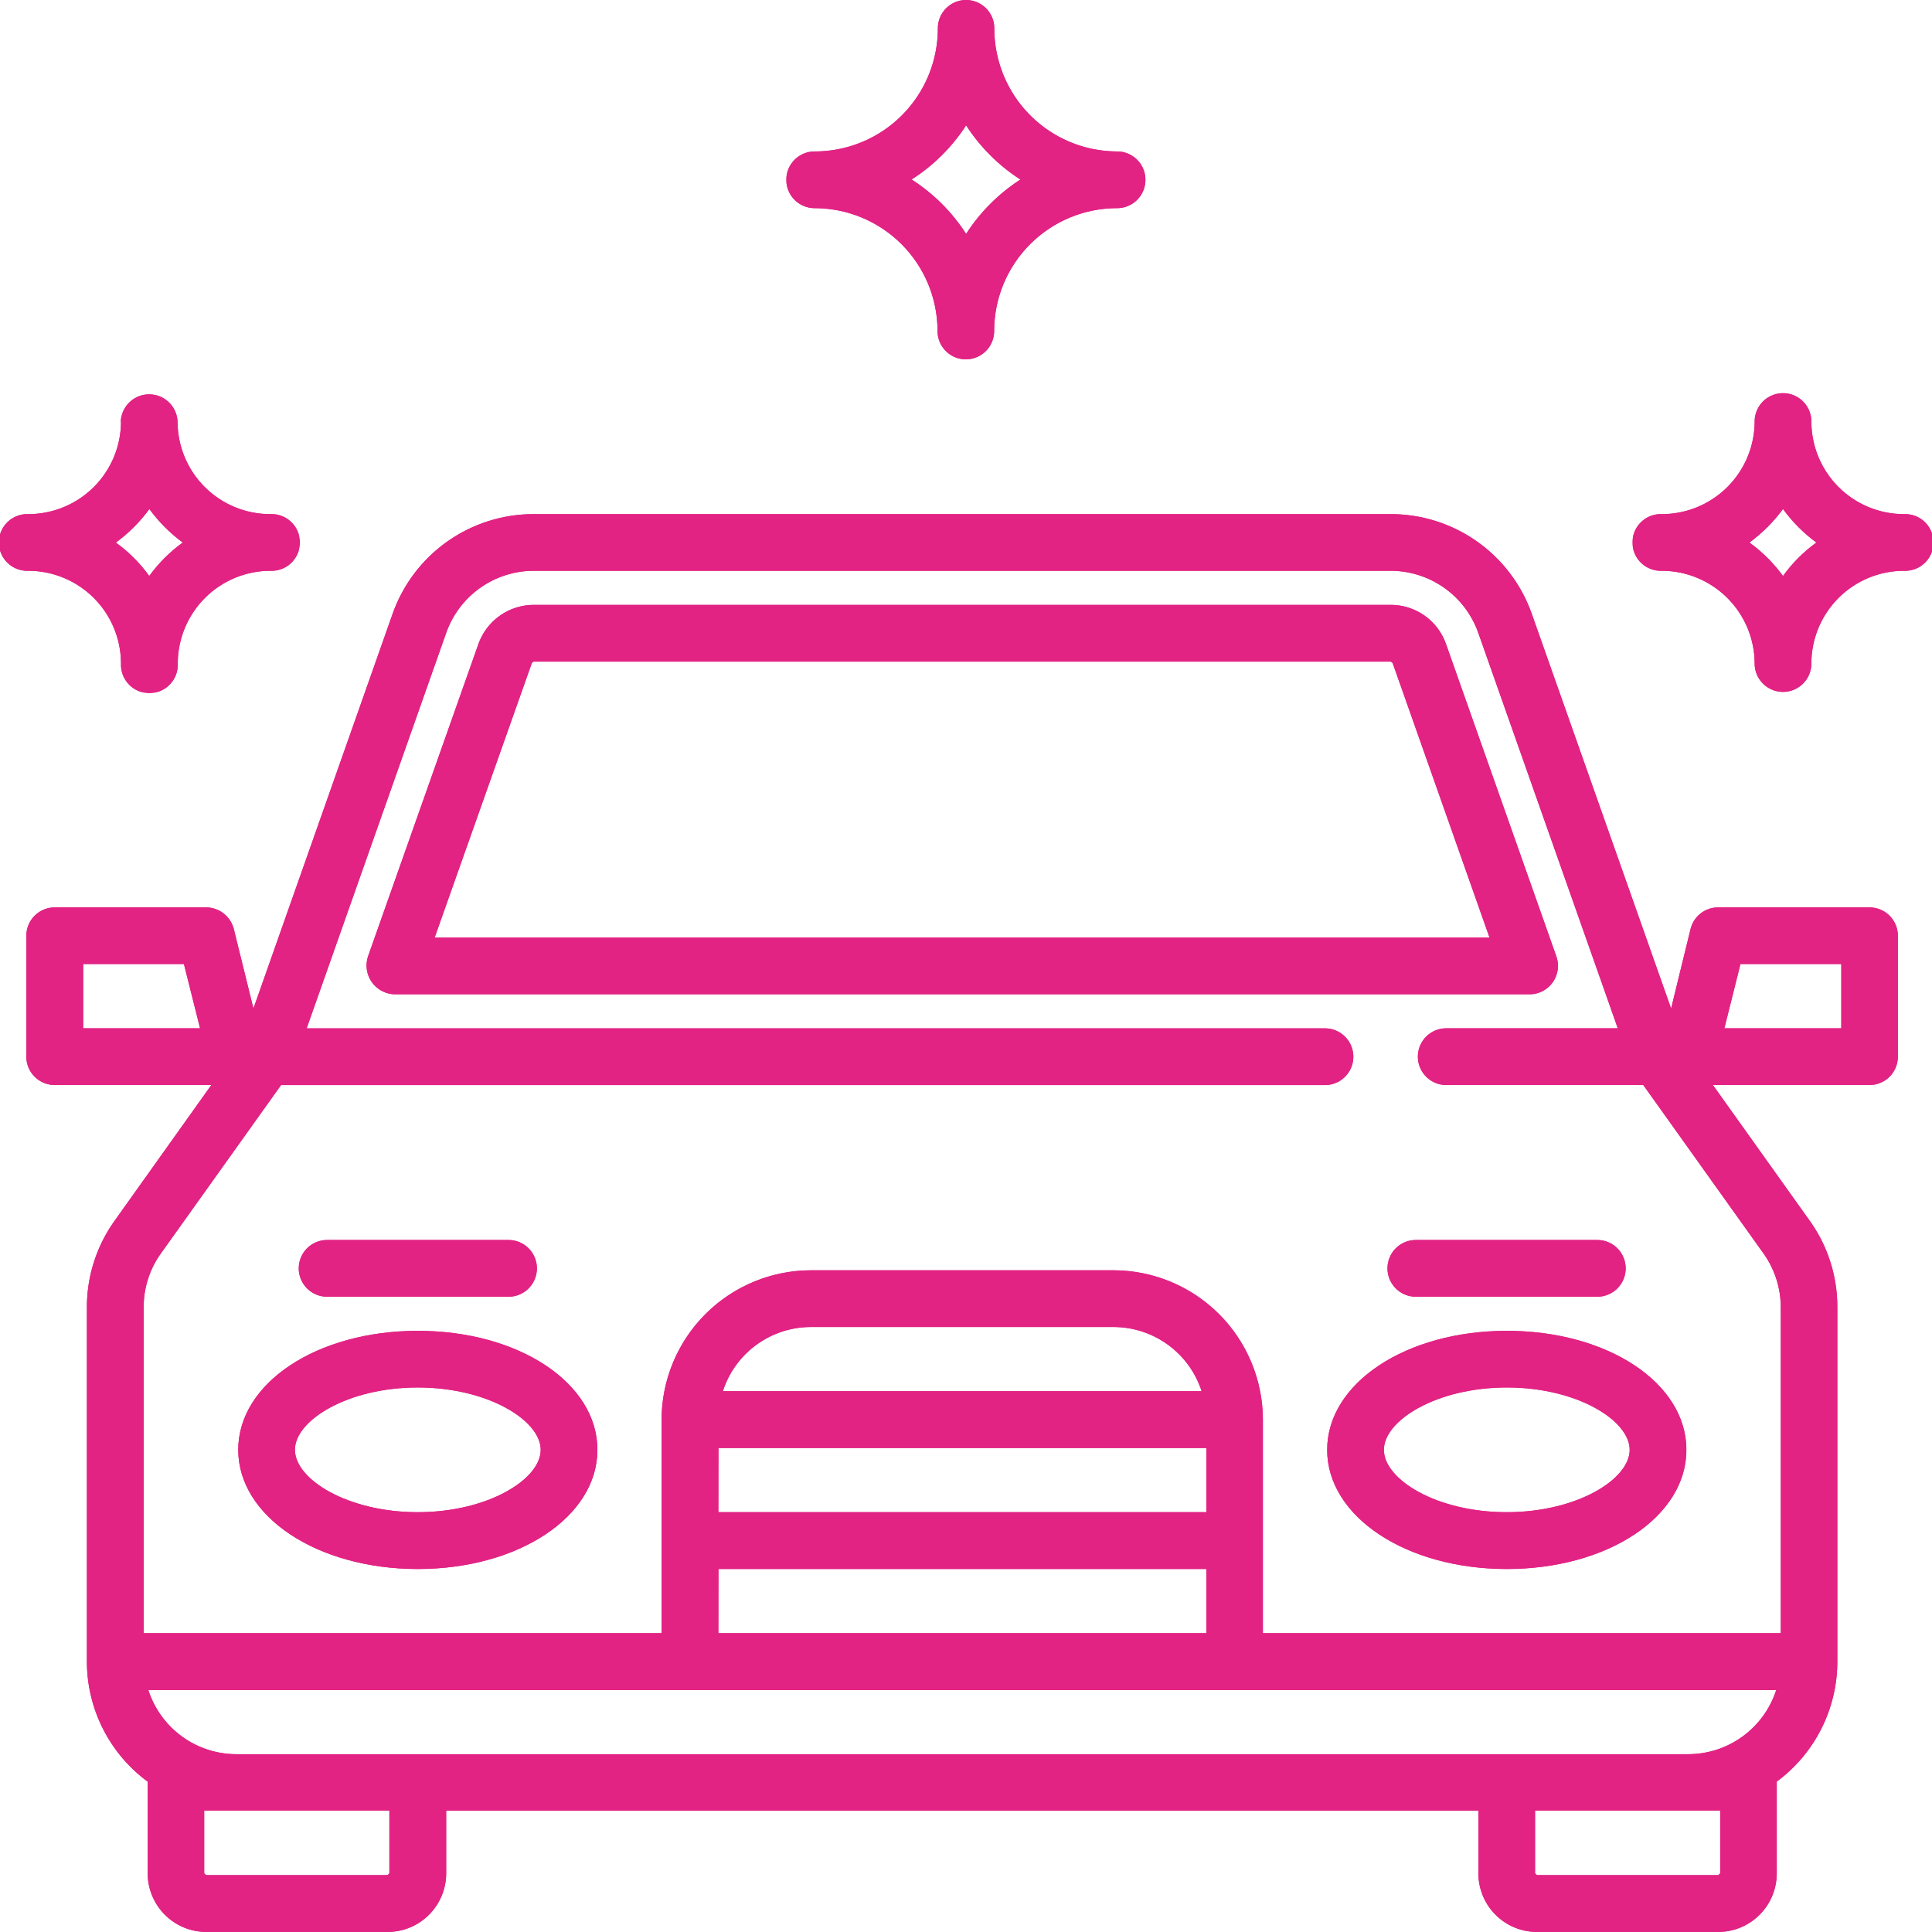 <svg xmlns="http://www.w3.org/2000/svg" xmlns:xlink="http://www.w3.org/1999/xlink" viewBox="0 0 369.96 369.94"><defs><style>.cls-1{fill:url(#linear-gradient);}.cls-2{fill:url(#linear-gradient-2);}.cls-3{fill:url(#linear-gradient-3);}.cls-4{fill:url(#linear-gradient-4);}.cls-5{fill:url(#linear-gradient-5);}.cls-6{fill:url(#linear-gradient-6);}.cls-7{fill:url(#linear-gradient-7);}.cls-8{fill:url(#linear-gradient-8);}.cls-9{fill:url(#linear-gradient-9);}.cls-10{clip-path:url(#clip-path);}.cls-11{fill:url(#linear-gradient-11);}.cls-12{clip-path:url(#clip-path-2);}.cls-13{fill:url(#linear-gradient-13);}.cls-14{clip-path:url(#clip-path-3);}.cls-15{fill:url(#linear-gradient-15);}.cls-16{clip-path:url(#clip-path-4);}.cls-17{fill:url(#linear-gradient-17);}.cls-18{clip-path:url(#clip-path-5);}.cls-19{fill:url(#linear-gradient-19);}.cls-20{clip-path:url(#clip-path-6);}.cls-21{fill:url(#linear-gradient-21);}.cls-22{clip-path:url(#clip-path-7);}.cls-23{fill:url(#linear-gradient-23);}.cls-24{clip-path:url(#clip-path-8);}.cls-25{fill:url(#linear-gradient-25);}.cls-26{clip-path:url(#clip-path-9);}.cls-27{fill:url(#linear-gradient-27);}</style><linearGradient id="linear-gradient" x1="312.76" y1="103.9" x2="369.96" y2="103.9" gradientUnits="userSpaceOnUse"><stop offset="0" stop-color="#e22384"/><stop offset="1" stop-color="#e22384"/></linearGradient><linearGradient id="linear-gradient-2" x1="0" y1="103.9" x2="57.2" y2="103.9" xlink:href="#linear-gradient"/><linearGradient id="linear-gradient-3" x1="150.61" y1="34.38" x2="219.37" y2="34.38" xlink:href="#linear-gradient"/><linearGradient id="linear-gradient-4" x1="70.18" y1="153.12" x2="298.35" y2="153.12" xlink:href="#linear-gradient"/><linearGradient id="linear-gradient-5" x1="254.12" y1="277.64" x2="322.91" y2="277.64" xlink:href="#linear-gradient"/><linearGradient id="linear-gradient-6" x1="45.61" y1="277.64" x2="114.39" y2="277.64" xlink:href="#linear-gradient"/><linearGradient id="linear-gradient-7" x1="5.05" y1="234.19" x2="363.44" y2="234.19" xlink:href="#linear-gradient"/><linearGradient id="linear-gradient-8" x1="57.2" y1="242.88" x2="102.81" y2="242.88" xlink:href="#linear-gradient"/><linearGradient id="linear-gradient-9" x1="265.69" y1="242.88" x2="311.32" y2="242.88" xlink:href="#linear-gradient"/><clipPath id="clip-path"><path class="cls-1" d="M335,103.89a30.34,30.34,0,0,0,6.43-6.42,29.09,29.09,0,0,0,6.4,6.42,28,28,0,0,0-6.4,6.41,29.17,29.17,0,0,0-6.43-6.41m1-23.17a17.78,17.78,0,0,1-17.74,17.73,5.43,5.43,0,1,0,0,10.85A17.81,17.81,0,0,1,336,127.06a5.43,5.43,0,1,0,10.86,0,17.76,17.76,0,0,1,17.72-17.76,5.43,5.43,0,1,0,0-10.85,17.74,17.74,0,0,1-17.72-17.73,5.43,5.43,0,0,0-10.86,0"/></clipPath><linearGradient id="linear-gradient-11" x1="51.7" y1="536.49" x2="69.49" y2="536.49" gradientTransform="matrix(3.21, 0, 0, -3.21, 146.61, 1828.19)" xlink:href="#linear-gradient"/><clipPath id="clip-path-2"><path class="cls-2" d="M22.19,103.89a29.35,29.35,0,0,0,6.41-6.42A29.61,29.61,0,0,0,35,103.89a28.5,28.5,0,0,0-6.42,6.41,28.25,28.25,0,0,0-6.41-6.41m1-23.17A17.75,17.75,0,0,1,5.45,98.45a5.43,5.43,0,1,0,0,10.85,17.78,17.78,0,0,1,17.72,17.76,5.44,5.44,0,1,0,10.87,0A17.77,17.77,0,0,1,51.77,109.3a5.43,5.43,0,1,0,0-10.85A17.75,17.75,0,0,1,34,80.72a5.44,5.44,0,0,0-10.87,0"/></clipPath><linearGradient id="linear-gradient-13" x1="-40.15" y1="536.49" x2="-22.35" y2="536.49" gradientTransform="matrix(3.21, 0, 0, -3.21, 129.04, 1828.21)" xlink:href="#linear-gradient"/><clipPath id="clip-path-3"><path class="cls-3" d="M174.54,34.38A34.47,34.47,0,0,0,185,24,34.81,34.81,0,0,0,195.4,34.38,34.86,34.86,0,0,0,185,44.79a34.52,34.52,0,0,0-10.43-10.41M185,0a5.41,5.41,0,0,0-5.41,5.43A23.56,23.56,0,0,1,156,29a5.43,5.43,0,0,0,0,10.86,23.55,23.55,0,0,1,23.53,23.53,5.42,5.42,0,1,0,10.84,0,23.54,23.54,0,0,1,23.54-23.53,5.43,5.43,0,1,0,0-10.86A23.55,23.55,0,0,1,190.4,5.43,5.42,5.42,0,0,0,185,0Z"/></clipPath><linearGradient id="linear-gradient-15" x1="-6.42" y1="536.8" x2="11.37" y2="536.8" gradientTransform="matrix(3.86, 0, 0, -3.86, 175.42, 2108.93)" xlink:href="#linear-gradient"/><clipPath id="clip-path-4"><path class="cls-4" d="M101.85,126.94l.33-.25H266.31l.36.25,18.56,52.6h-202Zm.33-11.11a11.25,11.25,0,0,0-10.57,7.5L70.47,183.15a5.52,5.52,0,0,0,5.14,7.25H292.92a5.45,5.45,0,0,0,5.11-7.25L276.9,123.33a11.21,11.21,0,0,0-10.59-7.5Z"/></clipPath><linearGradient id="linear-gradient-17" x1="-48.57" y1="458.35" x2="-30.77" y2="458.35" gradientTransform="matrix(12.82, 0, 0, -12.82, 692.89, 6029.74)" xlink:href="#linear-gradient"/><clipPath id="clip-path-5"><path class="cls-5" d="M265,277.63c0-5.62,10.07-11.94,23.54-11.94s23.53,6.32,23.53,11.94S302,289.57,288.52,289.57,265,283.27,265,277.63m-10.86,0c0,12.78,15.11,22.82,34.4,22.82s34.39-10,34.39-22.82-15.11-22.79-34.39-22.79-34.4,10-34.4,22.79"/></clipPath><linearGradient id="linear-gradient-19" x1="18.86" y1="477.22" x2="36.66" y2="477.22" gradientTransform="matrix(3.86, 0, 0, -3.86, 181.24, 2121.97)" xlink:href="#linear-gradient"/><clipPath id="clip-path-6"><path class="cls-6" d="M56.47,277.63c0-5.62,10.07-11.94,23.52-11.94s23.55,6.32,23.55,11.94S93.46,289.57,80,289.57s-23.52-6.3-23.52-11.94m-10.86,0c0,12.78,15.13,22.82,34.38,22.82s34.4-10,34.4-22.82S99.3,254.84,80,254.84s-34.38,10-34.38,22.79"/></clipPath><linearGradient id="linear-gradient-21" x1="-32.06" y1="477.22" x2="-14.26" y2="477.22" gradientTransform="matrix(3.86, 0, 0, -3.86, 169.52, 2121.95)" xlink:href="#linear-gradient"/><clipPath id="clip-path-7"><path class="cls-7" d="M39.1,358.73v-12H74.56v12l-.33.34H39.47Zm254.85,0v-12H329.4v12l-.36.34H294.31ZM28.38,323.62H340.13a17.72,17.72,0,0,1-16.87,12.29h-278a17.72,17.72,0,0,1-16.86-12.29m109.18-23.17H231v12.29H137.56Zm0-23.17H231v12.29H137.56Zm17.73-23.17h57.94A17.75,17.75,0,0,1,230.1,266.4H138.42a17.72,17.72,0,0,1,16.87-12.29M15.93,184.6H35.22l3.09,12.31H15.93Zm317.35,0h19.31v12.31H330.2ZM85.46,121.14a17.79,17.79,0,0,1,16.72-11.84H266.31a17.82,17.82,0,0,1,16.75,11.84l26.73,75.77H276.94a5.43,5.43,0,0,0,0,10.86h37.73l23,32.22A17.8,17.8,0,0,1,341,250.32v62.42H241.83V271.85a28.65,28.65,0,0,0-28.6-28.6H155.29a28.65,28.65,0,0,0-28.6,28.6v40.89H27.51V250.32A17.61,17.61,0,0,1,30.82,240l23-32.22h199.9a5.43,5.43,0,1,0,0-10.86h-195Zm16.72-22.69a28.63,28.63,0,0,0-27,19.09L48.53,193.12l-3.77-15.27a5.5,5.5,0,0,0-5.29-4.09h-29a5.44,5.44,0,0,0-5.43,5.41v23.17a5.44,5.44,0,0,0,5.43,5.43h30L22,233.69a28.41,28.41,0,0,0-5.36,16.63v67.85a28.58,28.58,0,0,0,11.64,23l0,.18v17.39a11.24,11.24,0,0,0,11.21,11.21H74.23a11.24,11.24,0,0,0,11.21-11.21v-12H283.1v12a11.22,11.22,0,0,0,11.21,11.21H329a11.22,11.22,0,0,0,11.23-11.21V341.16a28.57,28.57,0,0,0,11.6-23V250.32a28.25,28.25,0,0,0-5.34-16.63L328,207.77h30a5.42,5.42,0,0,0,5.42-5.43V179.17a5.42,5.42,0,0,0-5.42-5.41H329a5.43,5.43,0,0,0-5.26,4.09L320,193.12l-26.68-75.58a28.63,28.63,0,0,0-27-19.09Z"/></clipPath><linearGradient id="linear-gradient-23" x1="-55.15" y1="447.07" x2="-37.35" y2="447.07" gradientTransform="matrix(20.14, 0, 0, -20.14, 1115.69, 9237.49)" xlink:href="#linear-gradient"/><clipPath id="clip-path-8"><path class="cls-8" d="M62.64,237.45a5.43,5.43,0,1,0,0,10.86H97.38a5.43,5.43,0,0,0,0-10.86Z"/></clipPath><linearGradient id="linear-gradient-25" x1="-14.49" y1="510.06" x2="3.31" y2="510.06" gradientTransform="matrix(2.56, 0, 0, -2.56, 94.33, 1550.35)" xlink:href="#linear-gradient"/><clipPath id="clip-path-9"><path class="cls-9" d="M271.12,237.45a5.43,5.43,0,0,0,0,10.86h34.75a5.43,5.43,0,1,0,0-10.86Z"/></clipPath><linearGradient id="linear-gradient-27" x1="62.28" y1="510.06" x2="80.08" y2="510.06" gradientTransform="matrix(2.56, 0, 0, -2.56, 106.05, 1550.37)" xlink:href="#linear-gradient"/></defs><g id="Layer_2" data-name="Layer 2"><g id="Layer_1-2" data-name="Layer 1"><path class="cls-1" d="M335,103.89a30.34,30.34,0,0,0,6.43-6.42,29.09,29.09,0,0,0,6.4,6.42,28,28,0,0,0-6.4,6.41,29.17,29.17,0,0,0-6.43-6.41m1-23.17a17.78,17.78,0,0,1-17.74,17.73,5.43,5.43,0,1,0,0,10.85A17.81,17.81,0,0,1,336,127.06a5.43,5.43,0,1,0,10.86,0,17.76,17.76,0,0,1,17.72-17.76,5.43,5.43,0,1,0,0-10.85,17.74,17.74,0,0,1-17.72-17.73,5.43,5.43,0,0,0-10.86,0"/><g class="cls-10"><rect class="cls-11" x="312.76" y="75.29" width="57.2" height="57.21"/></g><path class="cls-2" d="M22.19,103.89a29.35,29.35,0,0,0,6.41-6.42A29.61,29.61,0,0,0,35,103.89a28.5,28.5,0,0,0-6.42,6.41,28.25,28.25,0,0,0-6.41-6.41m1-23.17A17.75,17.75,0,0,1,5.45,98.45a5.43,5.43,0,1,0,0,10.85,17.78,17.78,0,0,1,17.72,17.76,5.44,5.44,0,1,0,10.87,0A17.77,17.77,0,0,1,51.77,109.3a5.43,5.43,0,1,0,0-10.85A17.75,17.75,0,0,1,34,80.72a5.44,5.44,0,0,0-10.87,0"/><g class="cls-12"><rect class="cls-13" y="75.29" width="57.2" height="57.21"/></g><path class="cls-3" d="M174.54,34.38A34.47,34.47,0,0,0,185,24,34.81,34.81,0,0,0,195.4,34.38,34.86,34.86,0,0,0,185,44.79a34.52,34.52,0,0,0-10.43-10.41M185,0a5.41,5.41,0,0,0-5.41,5.43A23.56,23.56,0,0,1,156,29a5.43,5.43,0,0,0,0,10.86,23.55,23.55,0,0,1,23.53,23.53,5.42,5.42,0,1,0,10.84,0,23.54,23.54,0,0,1,23.54-23.53,5.43,5.43,0,1,0,0-10.86A23.55,23.55,0,0,1,190.4,5.43,5.42,5.42,0,0,0,185,0Z"/><g class="cls-14"><rect class="cls-15" x="150.61" width="68.76" height="68.76"/></g><path class="cls-4" d="M101.85,126.94l.33-.25H266.31l.36.25,18.56,52.6h-202Zm.33-11.11a11.25,11.25,0,0,0-10.57,7.5L70.47,183.15a5.52,5.52,0,0,0,5.14,7.25H292.92a5.45,5.45,0,0,0,5.11-7.25L276.9,123.33a11.21,11.21,0,0,0-10.59-7.5Z"/><g class="cls-16"><rect class="cls-17" x="69.26" y="115.83" width="229.37" height="74.56"/></g><path class="cls-5" d="M265,277.63c0-5.62,10.07-11.94,23.54-11.94s23.53,6.32,23.53,11.94S302,289.57,288.52,289.57,265,283.27,265,277.63m-10.86,0c0,12.78,15.11,22.82,34.4,22.82s34.39-10,34.39-22.82-15.11-22.79-34.39-22.79-34.4,10-34.4,22.79"/><g class="cls-18"><rect class="cls-19" x="254.12" y="254.84" width="68.78" height="45.61"/></g><path class="cls-6" d="M56.47,277.63c0-5.62,10.07-11.94,23.52-11.94s23.55,6.32,23.55,11.94S93.46,289.57,80,289.57s-23.52-6.3-23.52-11.94m-10.86,0c0,12.78,15.13,22.82,34.38,22.82s34.4-10,34.4-22.82S99.3,254.84,80,254.84s-34.38,10-34.38,22.79"/><g class="cls-20"><rect class="cls-21" x="45.61" y="254.84" width="68.78" height="45.61"/></g><path class="cls-7" d="M39.1,358.73v-12H74.56v12l-.33.34H39.47Zm254.85,0v-12H329.4v12l-.36.34H294.31ZM28.38,323.62H340.13a17.72,17.72,0,0,1-16.87,12.29h-278a17.72,17.72,0,0,1-16.86-12.29m109.18-23.17H231v12.29H137.56Zm0-23.17H231v12.29H137.56Zm17.73-23.17h57.94A17.75,17.75,0,0,1,230.1,266.4H138.42a17.72,17.72,0,0,1,16.87-12.29M15.93,184.6H35.22l3.09,12.31H15.93Zm317.35,0h19.31v12.31H330.2ZM85.46,121.14a17.79,17.79,0,0,1,16.72-11.84H266.31a17.82,17.82,0,0,1,16.75,11.84l26.73,75.77H276.94a5.43,5.43,0,0,0,0,10.86h37.73l23,32.22A17.8,17.8,0,0,1,341,250.32v62.42H241.83V271.85a28.65,28.65,0,0,0-28.6-28.6H155.29a28.65,28.65,0,0,0-28.6,28.6v40.89H27.51V250.32A17.61,17.61,0,0,1,30.82,240l23-32.22h199.9a5.43,5.43,0,1,0,0-10.86h-195Zm16.72-22.69a28.63,28.63,0,0,0-27,19.09L48.53,193.12l-3.77-15.27a5.5,5.5,0,0,0-5.29-4.09h-29a5.44,5.44,0,0,0-5.43,5.41v23.17a5.44,5.44,0,0,0,5.43,5.43h30L22,233.69a28.41,28.41,0,0,0-5.36,16.63v67.85a28.58,28.58,0,0,0,11.64,23l0,.18v17.39a11.24,11.24,0,0,0,11.21,11.21H74.23a11.24,11.24,0,0,0,11.21-11.21v-12H283.1v12a11.22,11.22,0,0,0,11.21,11.21H329a11.22,11.22,0,0,0,11.23-11.21V341.16a28.57,28.57,0,0,0,11.6-23V250.32a28.25,28.25,0,0,0-5.34-16.63L328,207.77h30a5.42,5.42,0,0,0,5.42-5.43V179.17a5.42,5.42,0,0,0-5.42-5.41H329a5.43,5.43,0,0,0-5.26,4.09L320,193.12l-26.68-75.58a28.63,28.63,0,0,0-27-19.09Z"/><g class="cls-22"><rect class="cls-23" x="5.05" y="98.45" width="358.39" height="271.49"/></g><path class="cls-8" d="M62.64,237.45a5.43,5.43,0,1,0,0,10.86H97.38a5.43,5.43,0,0,0,0-10.86Z"/><g class="cls-24"><rect class="cls-25" x="57.2" y="237.45" width="45.61" height="10.86"/></g><path class="cls-9" d="M271.12,237.45a5.43,5.43,0,0,0,0,10.86h34.75a5.43,5.43,0,1,0,0-10.86Z"/><g class="cls-26"><rect class="cls-27" x="265.69" y="237.45" width="45.63" height="10.86"/></g></g></g></svg>